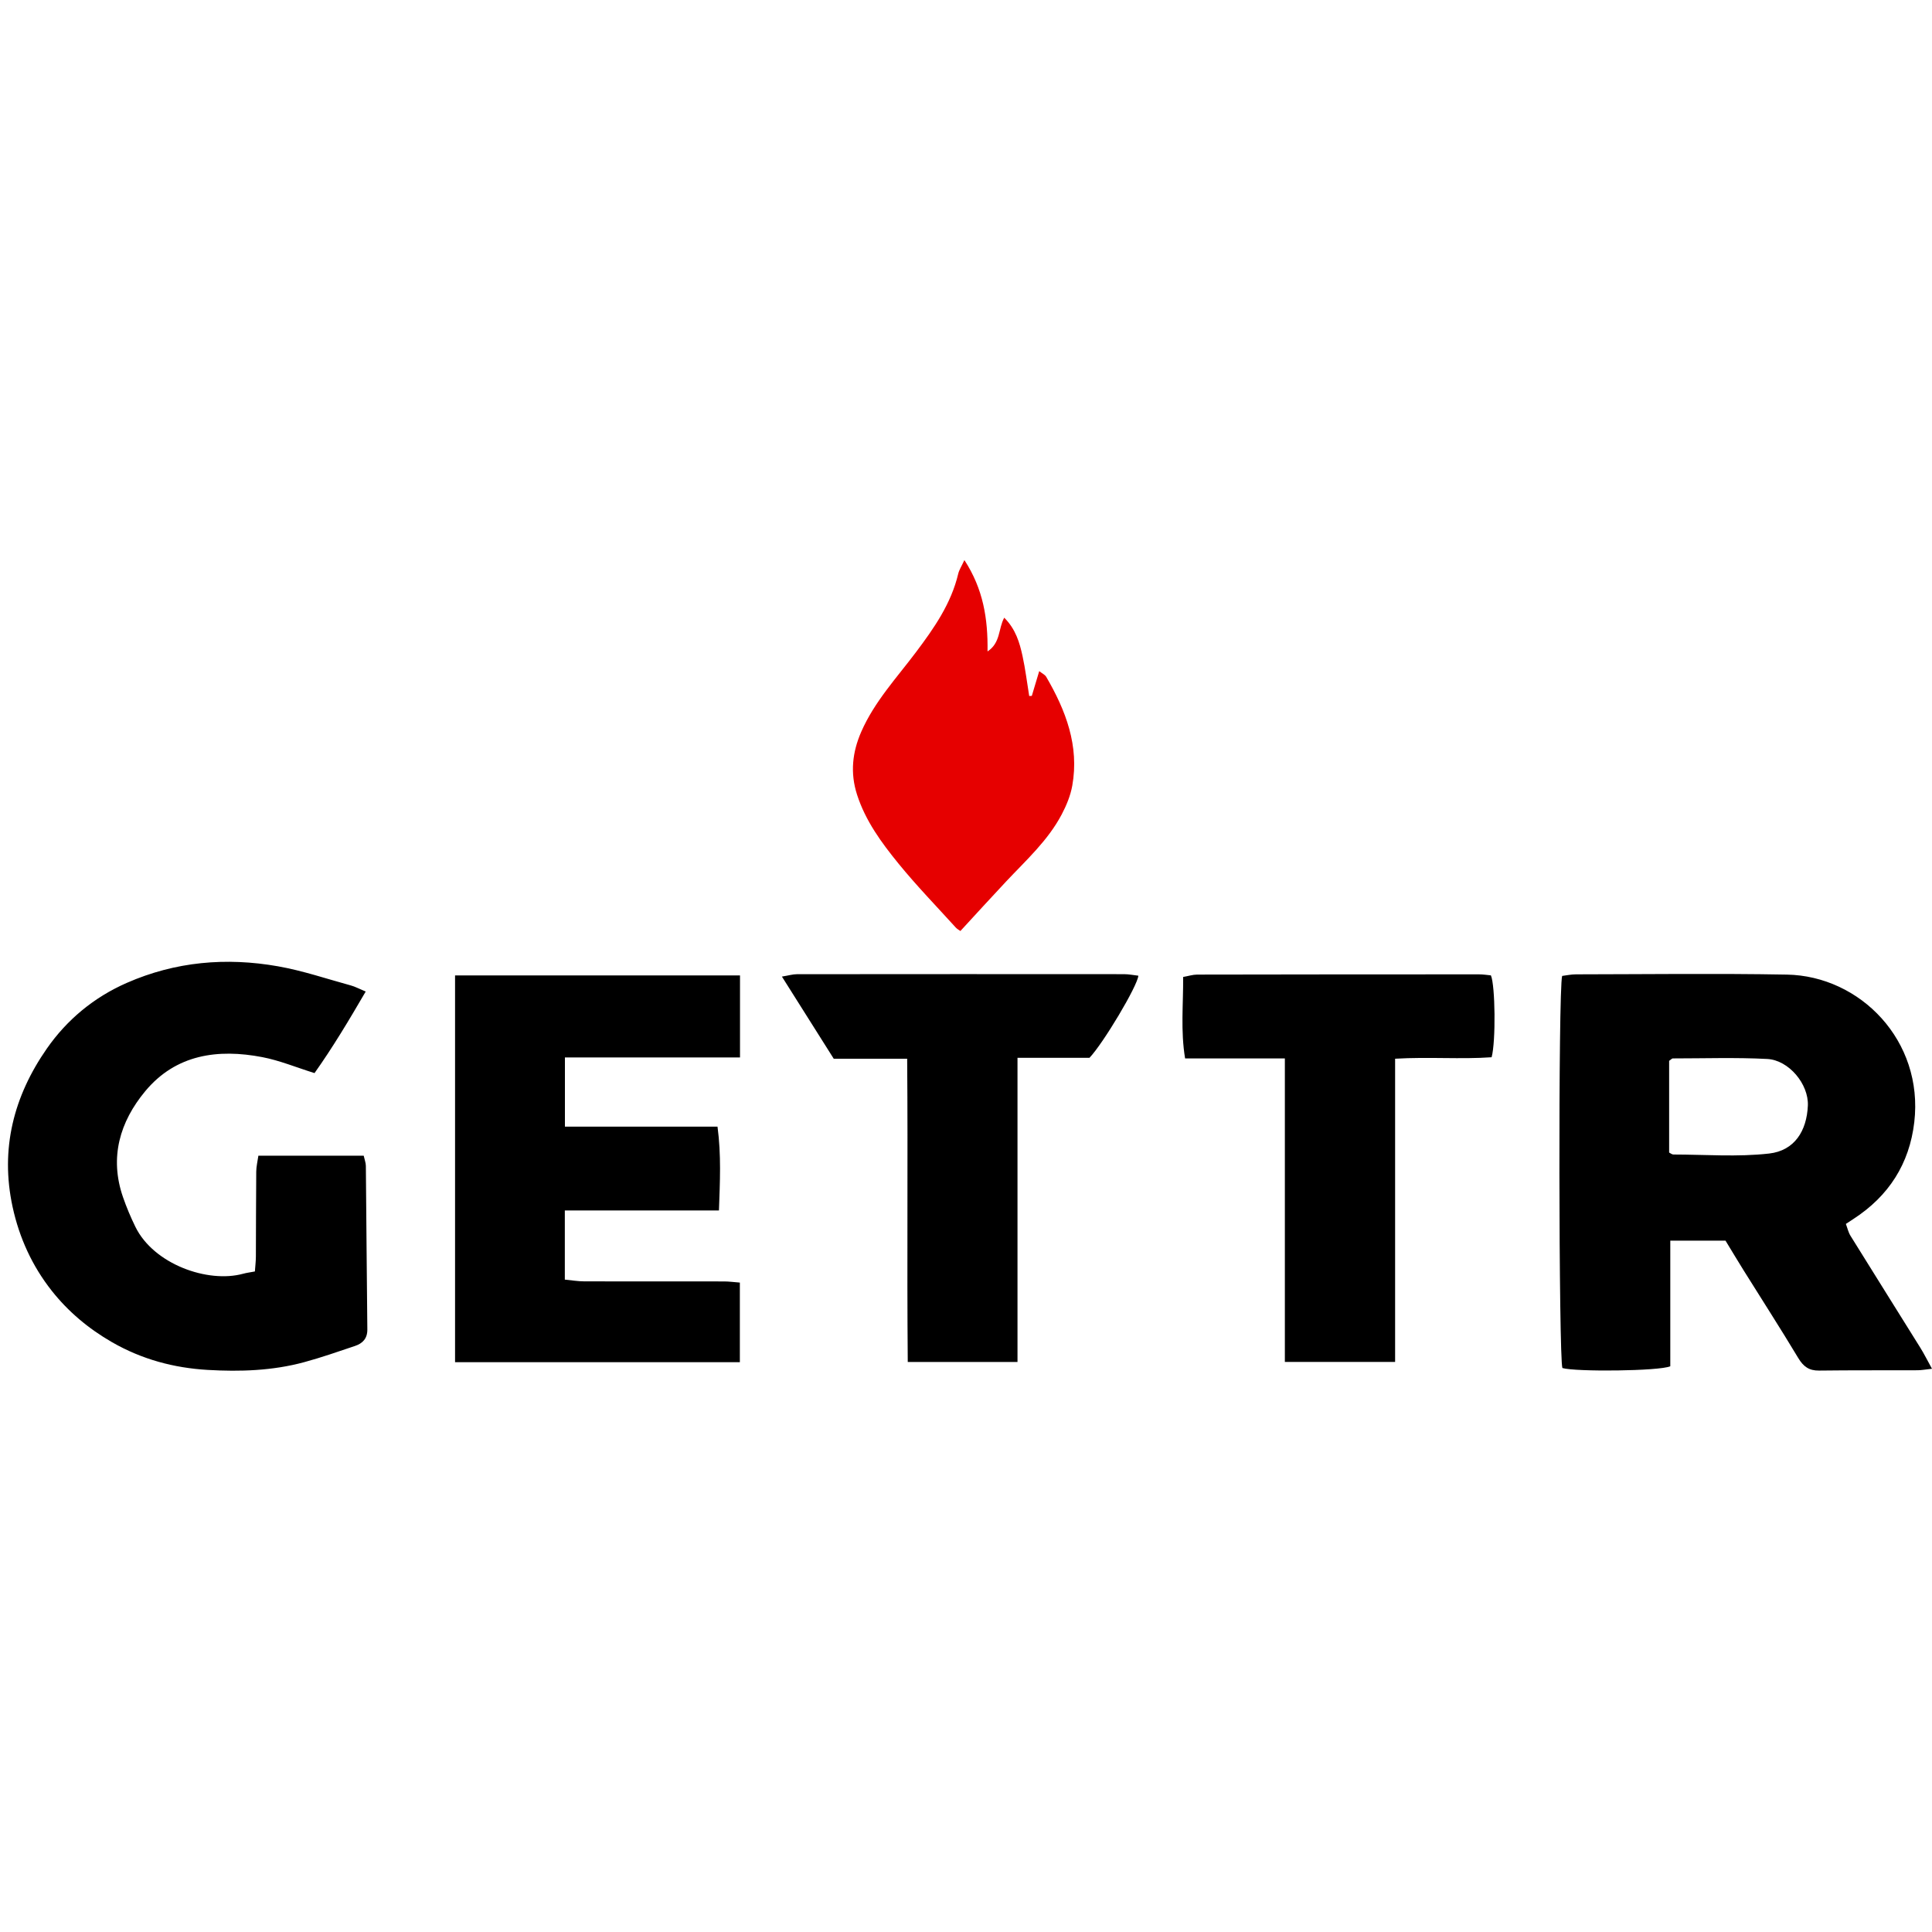 <?xml version="1.0" encoding="UTF-8"?> <svg xmlns="http://www.w3.org/2000/svg" height="2500" viewBox="26.749 560.824 2436.429 1023.806" width="2500"><g clip-rule="evenodd" fill-rule="evenodd"><path d="m2463.178 1580.647c-8.176.88-13.125 1.854-18.081 1.873-41.448.179-82.904-.113-124.351.406-12.614.16-19.741-5.026-26.18-15.743-22.344-37.201-45.866-73.697-68.855-110.515-7.733-12.384-15.218-24.928-22.938-37.598h-69.638v158.436c-14.275 6.174-119.456 7.124-136.061 2.218-4.596-12.258-5.343-476.313-.32-494.504 5.359-.637 11.396-1.975 17.436-1.981 88.675-.107 177.371-1.285 266.019.329 92.369 1.683 172.548 83.32 160.626 186.043-6.1 52.538-32.271 93.302-76.762 122.13-2.611 1.691-5.201 3.411-9.512 6.241 1.896 4.983 3.059 10.498 5.852 15.002 29.212 47.124 58.738 94.052 88.031 141.127 4.657 7.484 8.591 15.417 14.734 26.536zm-331.498-272.677c1.717.827 3.557 2.481 5.398 2.481 40.271.056 80.924 3.285 120.693-1.229 32.102-3.646 47.469-28.583 48.85-60.392 1.176-27.167-24.054-57.454-51.23-58.862-39.635-2.058-79.45-.695-119.186-.695-.858 0-1.714 1.113-4.525 3.07zm-1643.742-203.044c-21.332 36.629-41.729 70.692-64.556 102.858-23.107-7.217-44.042-15.943-65.851-20.133-56.082-10.77-109.025-3.461-147.611 42.95-32.015 38.515-45.371 83.544-28.09 133.532 4.414 12.763 9.699 25.313 15.626 37.45 22.978 47.075 91.142 71.483 135.892 59.238 4.46-1.222 9.105-1.787 14.841-2.883.458-6.582 1.225-12.74 1.258-18.905.206-35.688.104-71.375.449-107.06.062-6.472 1.695-12.929 2.694-20.037h132.822c1.104 5.041 2.683 8.976 2.719 12.922.698 68.725 1.089 137.451 1.87 206.176.132 11.498-5.937 17.622-15.592 20.867-21.283 7.151-42.52 14.604-64.174 20.465-39.804 10.775-80.724 12.122-121.521 9.735-42.633-2.488-82.991-13.276-120.739-34.986-29.665-17.065-55.159-38.502-75.928-64.777-24.534-31.037-40.917-66.623-49.407-105.774-15.891-73.271 1.498-139.842 43.193-199.697 25.285-36.3 59.201-64.584 100.73-82.81 61.504-26.995 125.448-32.439 190.678-20.963 31.23 5.497 61.612 15.875 92.317 24.267 4.92 1.345 9.512 3.868 18.38 7.565zm472.022-20.293v103.431h-220.795v87.278h192.435c4.78 35.909 3.076 69.352 1.803 105.67h-194.367v87.224c8.293.778 16.401 2.175 24.516 2.196 58.776.163 117.559.009 176.335.086 6.103.006 12.206.864 19.88 1.445v100.395h-359.157v-487.725zm687.111 104.639h-125.806c-5.816-35.177-2.193-68.21-2.461-102.711 6.777-1.202 12.182-2.989 17.589-3.002 118.577-.237 237.15-.292 355.728-.292 5.137 0 10.277.87 14.793 1.282 5.484 12.388 6.354 83.412.897 103.252-38.871 2.771-79.053-.67-121.702 1.853v382.387h-139.038zm-337.167-.738v383.547h-138.398c-1.098-127.291.29-253.848-.738-382.421h-92.603c-21.446-33.987-42.517-67.386-65.359-103.585 8.447-1.384 13.728-2.999 19.013-3.005 137.482-.145 274.966-.147 412.449-.04 6.038.003 12.079 1.262 18.044 1.929-1.052 12.953-44.464 85.633-61.662 103.575z"></path><path d="m1242.937 560.824c23.818 36.577 29.749 73.904 29.182 115.206 16.659-10.981 13.442-28.613 21.049-42.55 14.491 14.479 19.392 31.357 23.098 48.398 3.614 16.61 5.666 33.559 8.404 50.357l3.285-.147c2.943-9.837 5.887-19.671 9.348-31.225 3.74 2.968 7.234 4.5 8.788 7.164 24.746 42.437 41.849 86.999 32.895 137.276-2.239 12.553-7.397 25.026-13.393 36.386-17.337 32.843-44.777 57.583-69.819 84.221-19.203 20.431-38.05 41.191-57.859 62.673-1.292-.947-4.03-2.332-5.955-4.454-24.248-26.746-49.465-52.71-72.222-80.677-21.375-26.269-41.517-53.664-52.197-86.845-8.846-27.497-5.894-53.615 5.334-79.293 16.567-37.911 44.654-67.977 69.127-100.526 22.682-30.173 44.267-61.059 53.163-98.773 1.116-4.74 4.023-9.058 7.772-17.191z" fill="#e60000"></path></g></svg> 